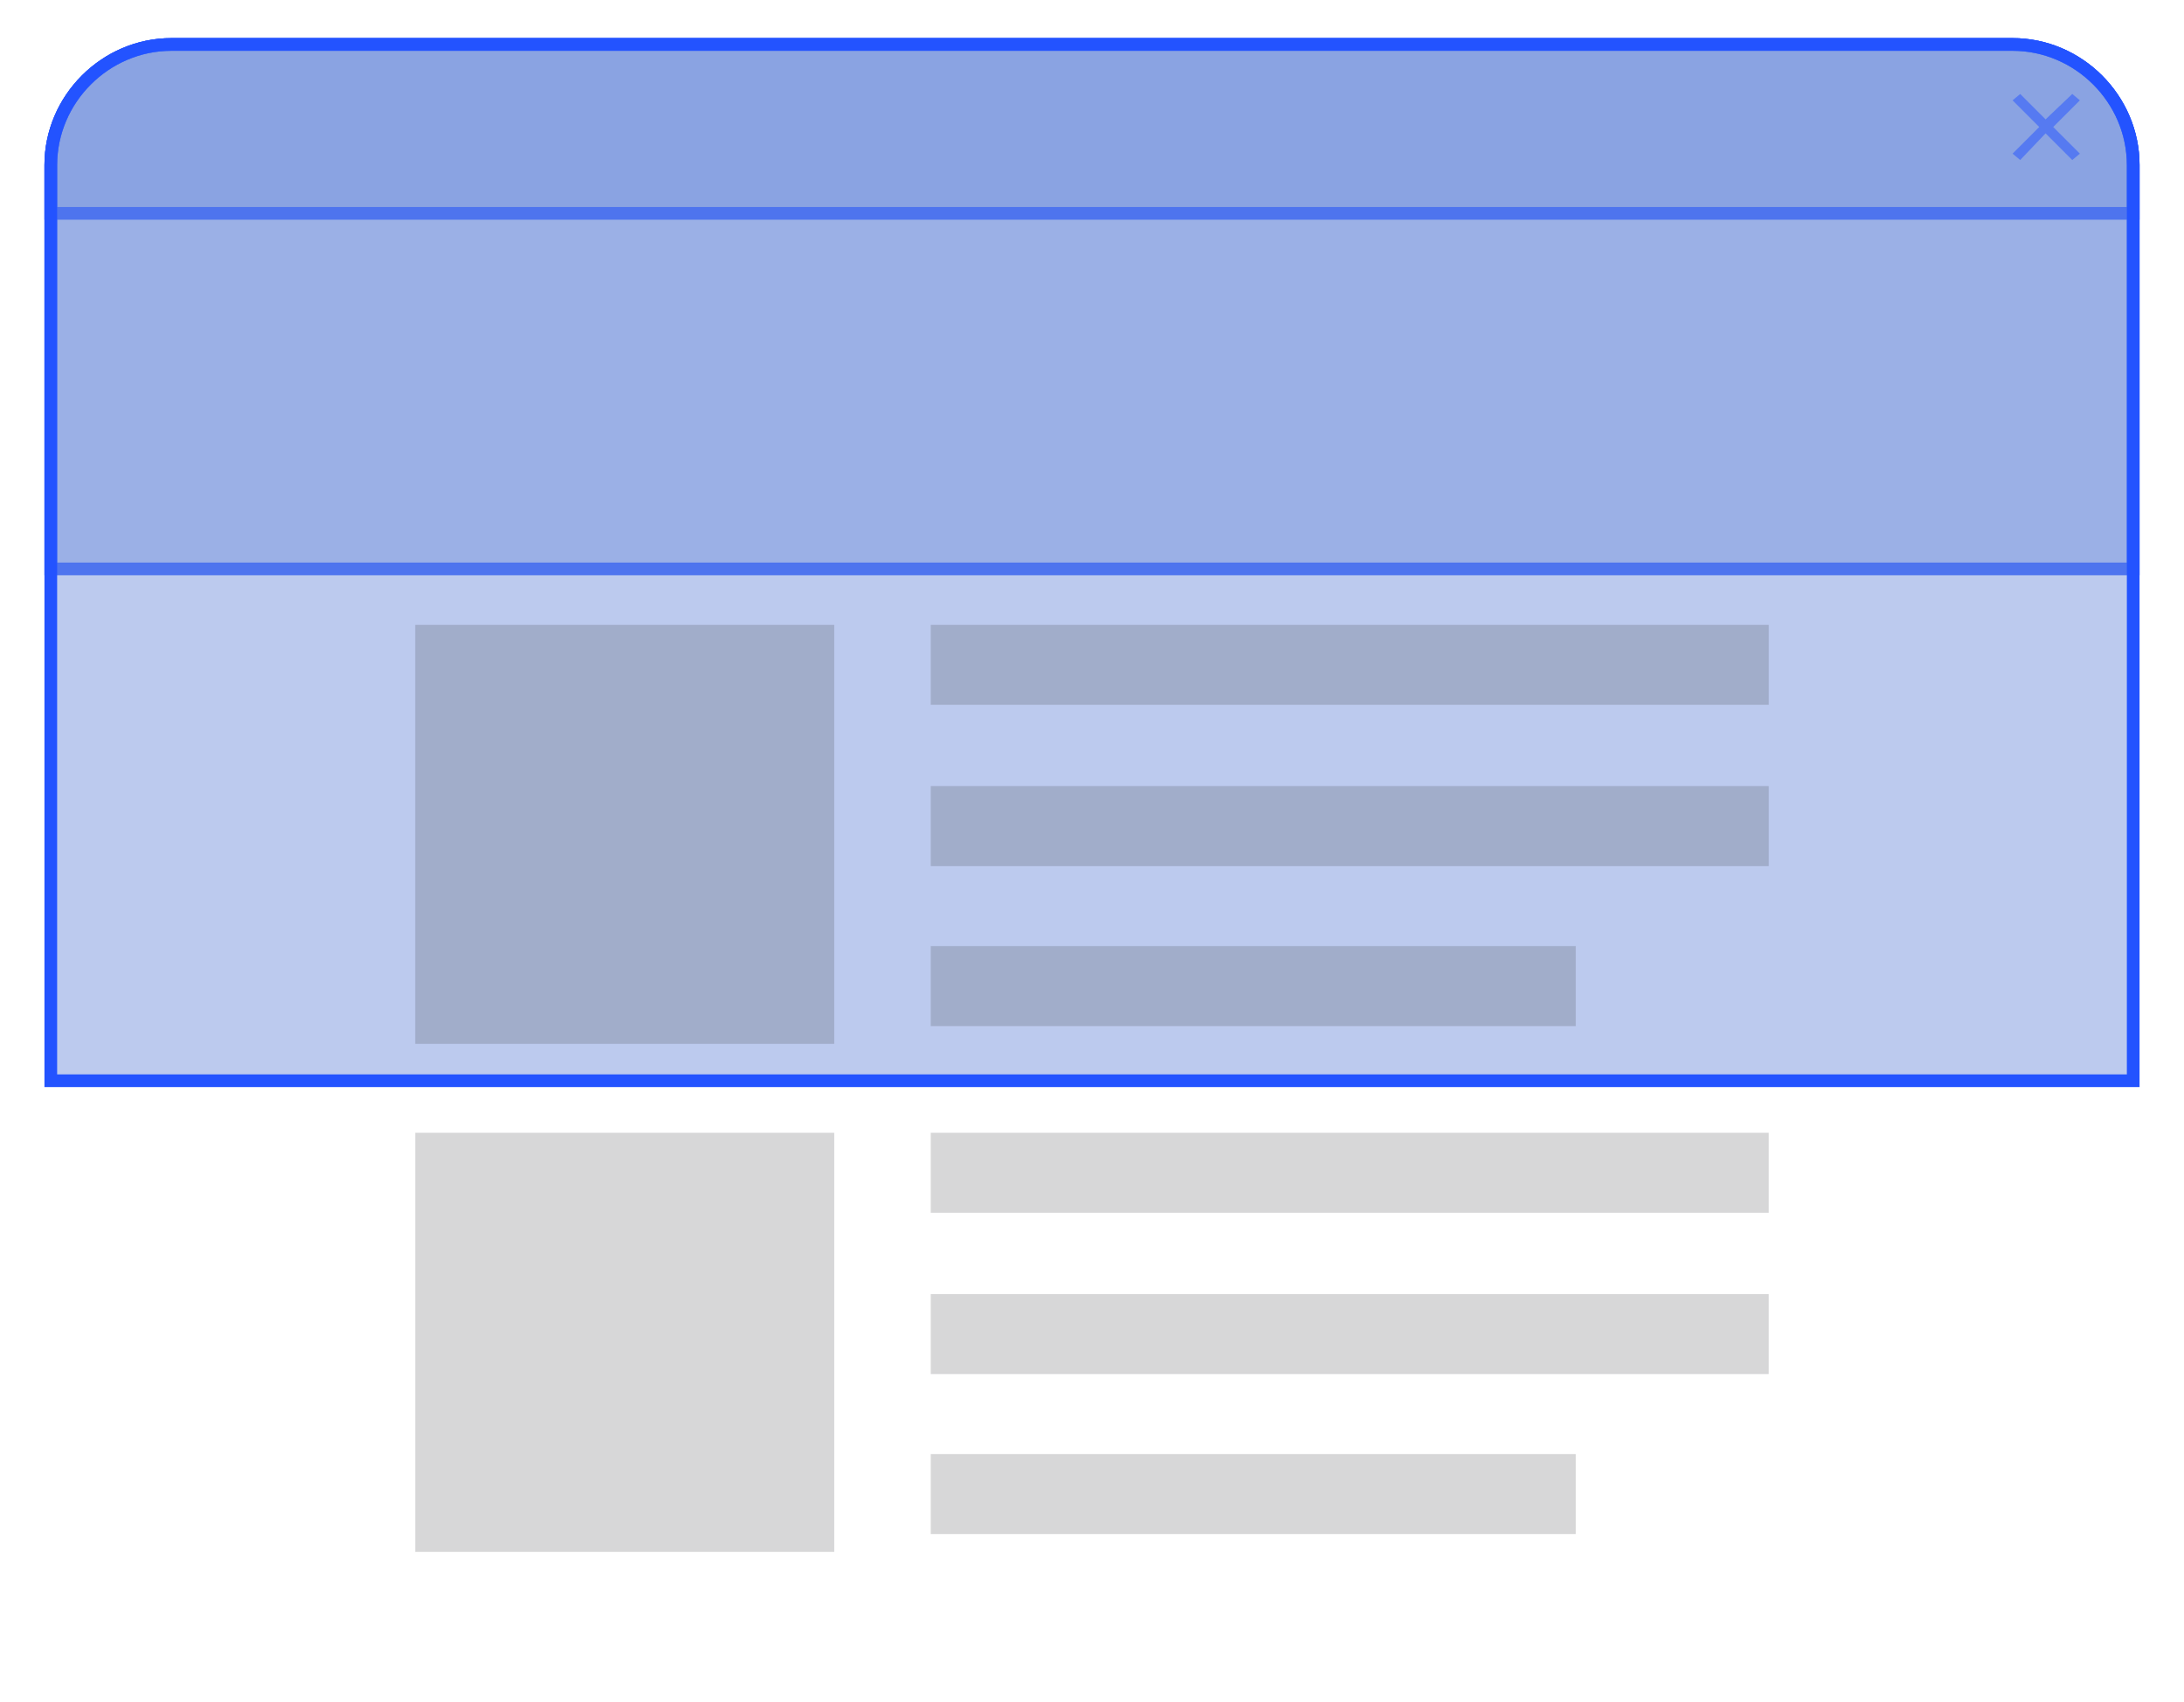 <svg version="1.1" id="Layer_1" xmlns="http://www.w3.org/2000/svg" xmlns:xlink="http://www.w3.org/1999/xlink" x="0px" y="0px"
	 viewBox="0 0 172 134" style="enable-background:new 0 0 172 134;" xml:space="preserve">
<style type="text/css">
	.st0{clip-path:url(#SVGID_00000085956998826737197690000005284152295886026921_);}
	.dte1{fill:#FFFFFF;}
	.dte2{fill:#7A96DF;fill-opacity:0.5;stroke:#2353FF;}
	.dte3{fill:#37373E;fill-opacity:0.2;}
	.dte4{fill:#2353FF;fill-opacity:0.5;}
</style>
<g filter='url(#filter0_d_1196_5550)'>
	<g>
		<defs>
			<path id="SVGID_1_" d="M3.5,12c0-5.5,4.5-10,10-10h145c5.5,0,10,4.5,10,10v108c0,5.5-4.5,10-10,10h-145c-5.5,0-10-4.5-10-10V12z"
				/>
		</defs>
		<g>
			<path class="dte1" d="M3.5,12c0-5.5,4.5-10,10-10h145c5.5,0,10,4.5,10,10v108c0,5.5-4.5,10-10,10h-145c-5.5,0-10-4.5-10-10V12z"/>
			<path class="dte2" d="M4,12c0-5.2,4.3-9.5,9.5-9.5h145c5.2,0,9.5,4.3,9.5,9.5v31.8H4V12z"/>
			<path class="dte2" d="M4,12c0-5.2,4.3-9.5,9.5-9.5h145c5.2,0,9.5,4.3,9.5,9.5v3.8H4V12z"/>
			<rect x="32.7" y="88.2" class="dte3" width="33" height="33"/>
			<rect x="73.3" y="100.9" class="dte3" width="66" height="6.3"/>
			<rect x="73.3" y="88.2" class="dte3" width="66" height="6.3"/>
			<rect x="73.3" y="113.5" class="dte3" width="50.8" height="6.3"/>
			<path class="dte2" d="M4,12c0-5.2,4.3-9.5,9.5-9.5h145c5.2,0,9.5,4.3,9.5,9.5v72.1H4V12z"/>
			<polygon class="dte4" points="163.8,11.1 161.7,9 163.8,6.9 163.2,6.4 161.1,8.4 159.1,6.4 158.5,6.9 160.6,9 158.5,11.1 
				159.1,11.6 161.1,9.5 163.2,11.6 			"/>
			<rect x="32.7" y="48.2" class="dte3" width="33" height="33"/>
			<rect x="73.3" y="60.9" class="dte3" width="66" height="6.3"/>
			<rect x="73.3" y="48.2" class="dte3" width="66" height="6.3"/>
			<rect x="73.3" y="73.5" class="dte3" width="50.8" height="6.3"/>
		</g>
	</g>
</g>
<defs> 
		<filter id='filter0_d_1196_5550' x='0.5' y='0' width='171' height='134' filterUnits='userSpaceOnUse' color-interpolation-filters='sRGB'> 
			<feFlood flood-opacity='0' result='BackgroundImageFix'/> 
			<feColorMatrix in='SourceAlpha' type='matrix' values='0 0 0 0 0 0 0 0 0 0 0 0 0 0 0 0 0 0 127 0' result='hardAlpha'/> 
			<feOffset dy='1'/> <feGaussianBlur stdDeviation='1.5'/> 
			<feComposite in2='hardAlpha' operator='out'/> 
			<feColorMatrix type='matrix' values='0 0 0 0 0 0 0 0 0 0 0 0 0 0 0 0 0 0 0.22 0'/> 
			<feBlend mode='normal' in2='BackgroundImageFix' result='effect1_dropShadow_1196_5550'/> 
			<feBlend mode='normal' in='SourceGraphic' in2='effect1_dropShadow_1196_5550' result='shape'/> 
		</filter> 
</defs>
</svg>
